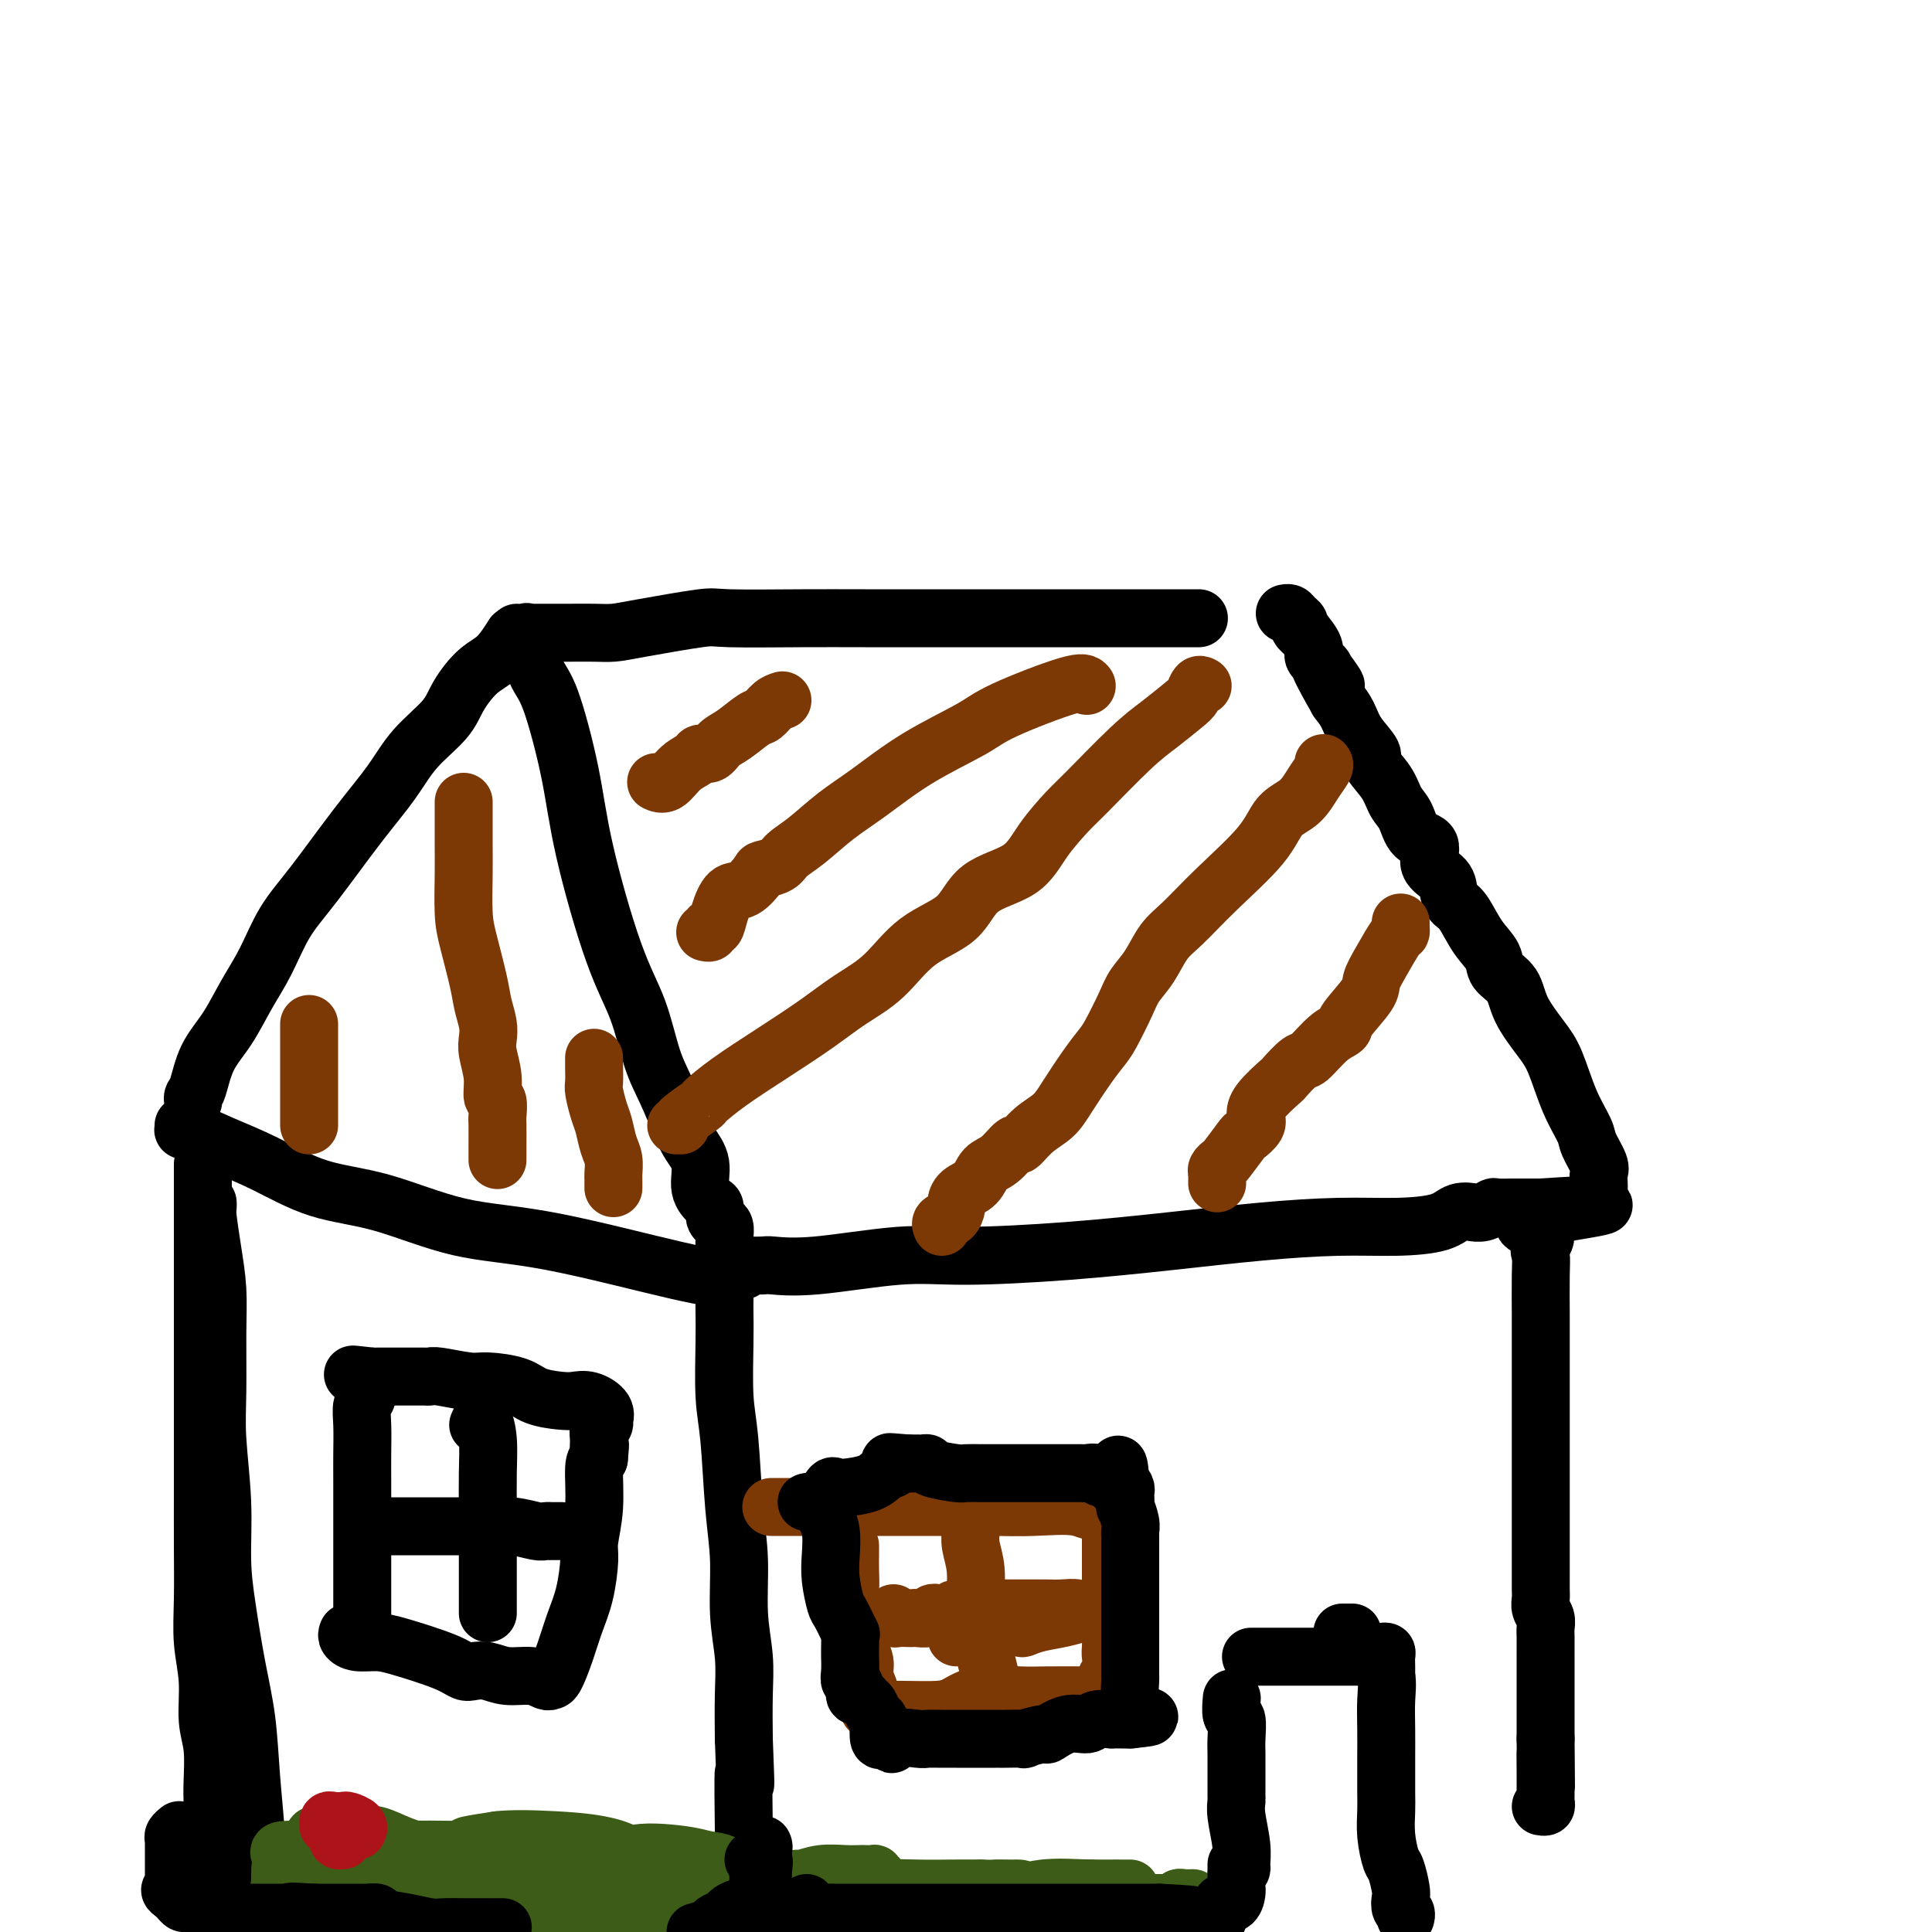 <svg viewBox='0 0 400 400' version='1.1' xmlns='http://www.w3.org/2000/svg' xmlns:xlink='http://www.w3.org/1999/xlink'><g fill='none' stroke='#000000' stroke-width='12' stroke-linecap='round' stroke-linejoin='round'><path d='M38,233c0.044,0.491 0.089,0.982 0,1c-0.089,0.018 -0.310,-0.437 1,0c1.310,0.437 4.153,1.767 7,3c2.847,1.233 5.700,2.371 9,4c3.300,1.629 7.048,3.750 11,5c3.952,1.250 8.107,1.630 13,3c4.893,1.370 10.523,3.729 16,5c5.477,1.271 10.802,1.453 19,3c8.198,1.547 19.268,4.458 26,6c6.732,1.542 9.124,1.713 10,2c0.876,0.287 0.235,0.689 0,1c-0.235,0.311 -0.064,0.532 0,1c0.064,0.468 0.020,1.184 0,2c-0.020,0.816 -0.017,1.734 0,3c0.017,1.266 0.047,2.882 0,6c-0.047,3.118 -0.171,7.738 0,11c0.171,3.262 0.638,5.168 1,9c0.362,3.832 0.619,9.592 1,14c0.381,4.408 0.887,7.463 1,11c0.113,3.537 -0.166,7.556 0,11c0.166,3.444 0.775,6.312 1,9c0.225,2.688 0.064,5.197 0,8c-0.064,2.803 -0.032,5.902 0,9'/><path d='M154,360c0.619,15.606 0.166,7.120 0,7c-0.166,-0.120 -0.044,8.125 0,12c0.044,3.875 0.012,3.379 0,4c-0.012,0.621 -0.003,2.360 0,3c0.003,0.640 0.001,0.183 0,0c-0.001,-0.183 -0.000,-0.091 0,0'/><path d='M154,263c-0.027,-0.421 -0.055,-0.843 0,-1c0.055,-0.157 0.191,-0.050 1,0c0.809,0.050 2.290,0.042 3,0c0.710,-0.042 0.647,-0.119 2,0c1.353,0.119 4.120,0.432 9,0c4.880,-0.432 11.872,-1.611 17,-2c5.128,-0.389 8.390,0.011 14,0c5.610,-0.011 13.567,-0.433 21,-1c7.433,-0.567 14.340,-1.278 21,-2c6.660,-0.722 13.071,-1.455 19,-2c5.929,-0.545 11.376,-0.902 16,-1c4.624,-0.098 8.425,0.065 12,0c3.575,-0.065 6.925,-0.356 9,-1c2.075,-0.644 2.875,-1.640 4,-2c1.125,-0.360 2.576,-0.082 3,0c0.424,0.082 -0.177,-0.031 0,0c0.177,0.031 1.134,0.204 2,0c0.866,-0.204 1.641,-0.787 2,-1c0.359,-0.213 0.302,-0.057 1,0c0.698,0.057 2.151,0.015 3,0c0.849,-0.015 1.094,-0.004 2,0c0.906,0.004 2.475,0.001 3,0c0.525,-0.001 0.007,-0.000 0,0c-0.007,0.000 0.496,0.000 1,0'/><path d='M319,250c25.526,-1.698 6.840,0.557 0,2c-6.840,1.443 -1.833,2.073 0,3c1.833,0.927 0.491,2.150 0,3c-0.491,0.850 -0.132,1.325 0,2c0.132,0.675 0.035,1.549 0,4c-0.035,2.451 -0.009,6.480 0,8c0.009,1.520 0.003,0.530 0,2c-0.003,1.470 -0.001,5.400 0,8c0.001,2.600 0.000,3.872 0,5c-0.000,1.128 -0.000,2.113 0,3c0.000,0.887 0.000,1.676 0,3c-0.000,1.324 -0.000,3.185 0,5c0.000,1.815 0.000,3.586 0,5c-0.000,1.414 -0.000,2.471 0,4c0.000,1.529 0.000,3.529 0,5c-0.000,1.471 -0.000,2.414 0,4c0.000,1.586 0.000,3.814 0,5c-0.000,1.186 -0.001,1.329 0,2c0.001,0.671 0.004,1.870 0,3c-0.004,1.130 -0.015,2.190 0,3c0.015,0.810 0.057,1.370 0,2c-0.057,0.630 -0.211,1.329 0,2c0.211,0.671 0.789,1.312 1,2c0.211,0.688 0.057,1.421 0,2c-0.057,0.579 -0.015,1.002 0,2c0.015,0.998 0.004,2.570 0,3c-0.004,0.430 -0.001,-0.283 0,1c0.001,1.283 0.000,4.560 0,6c-0.000,1.440 -0.000,1.041 0,2c0.000,0.959 0.000,3.274 0,5c-0.000,1.726 -0.000,2.863 0,4'/><path d='M320,360c0.155,17.766 0.042,7.180 0,4c-0.042,-3.180 -0.011,1.046 0,3c0.011,1.954 0.004,1.638 0,2c-0.004,0.362 -0.005,1.404 0,2c0.005,0.596 0.015,0.748 0,1c-0.015,0.252 -0.056,0.604 0,1c0.056,0.396 0.207,0.838 0,1c-0.207,0.162 -0.774,0.046 -1,0c-0.226,-0.046 -0.113,-0.023 0,0'/><path d='M43,249c0.022,0.357 0.044,0.715 0,1c-0.044,0.285 -0.155,0.499 0,2c0.155,1.501 0.576,4.289 1,7c0.424,2.711 0.849,5.346 1,8c0.151,2.654 0.026,5.326 0,9c-0.026,3.674 0.048,8.350 0,12c-0.048,3.650 -0.217,6.275 0,10c0.217,3.725 0.821,8.550 1,13c0.179,4.450 -0.069,8.526 0,12c0.069,3.474 0.453,6.347 1,10c0.547,3.653 1.257,8.087 2,12c0.743,3.913 1.520,7.306 2,11c0.480,3.694 0.665,7.688 1,12c0.335,4.312 0.822,8.941 1,12c0.178,3.059 0.048,4.549 0,6c-0.048,1.451 -0.013,2.864 0,4c0.013,1.136 0.003,1.995 0,3c-0.003,1.005 -0.001,2.155 0,3c0.001,0.845 0.000,1.384 0,2c-0.000,0.616 -0.000,1.308 0,2'/><path d='M42,241c-0.000,1.102 -0.000,2.204 0,3c0.000,0.796 0.000,1.287 0,3c-0.000,1.713 -0.000,4.647 0,7c0.000,2.353 0.000,4.125 0,7c-0.000,2.875 -0.000,6.851 0,11c0.000,4.149 0.000,8.469 0,13c-0.000,4.531 -0.001,9.273 0,13c0.001,3.727 0.004,6.440 0,10c-0.004,3.560 -0.016,7.967 0,12c0.016,4.033 0.061,7.692 0,11c-0.061,3.308 -0.226,6.265 0,9c0.226,2.735 0.845,5.249 1,8c0.155,2.751 -0.155,5.740 0,8c0.155,2.260 0.774,3.790 1,6c0.226,2.210 0.061,5.098 0,7c-0.061,1.902 -0.016,2.816 0,4c0.016,1.184 0.004,2.637 0,5c-0.004,2.363 -0.001,5.636 0,9c0.001,3.364 0.000,6.818 0,10c-0.000,3.182 -0.000,6.091 0,9'/><path d='M40,228c-0.078,-0.342 -0.156,-0.683 0,-1c0.156,-0.317 0.548,-0.609 1,-2c0.452,-1.391 0.966,-3.882 2,-6c1.034,-2.118 2.590,-3.862 4,-6c1.410,-2.138 2.675,-4.670 4,-7c1.325,-2.330 2.710,-4.459 4,-7c1.290,-2.541 2.485,-5.493 4,-8c1.515,-2.507 3.351,-4.567 6,-8c2.649,-3.433 6.112,-8.237 9,-12c2.888,-3.763 5.202,-6.486 7,-9c1.798,-2.514 3.078,-4.821 5,-7c1.922,-2.179 4.484,-4.231 6,-6c1.516,-1.769 1.986,-3.256 3,-5c1.014,-1.744 2.571,-3.746 4,-5c1.429,-1.254 2.731,-1.761 4,-3c1.269,-1.239 2.505,-3.211 3,-4c0.495,-0.789 0.247,-0.394 0,0'/><path d='M107,131c0.889,0.077 1.779,0.153 2,0c0.221,-0.153 -0.225,-0.536 0,1c0.225,1.536 1.122,4.992 2,7c0.878,2.008 1.736,2.570 3,6c1.264,3.430 2.932,9.728 4,15c1.068,5.272 1.535,9.516 3,16c1.465,6.484 3.930,15.207 6,21c2.070,5.793 3.747,8.657 5,12c1.253,3.343 2.081,7.166 3,10c0.919,2.834 1.929,4.681 3,7c1.071,2.319 2.202,5.112 3,7c0.798,1.888 1.261,2.872 2,4c0.739,1.128 1.752,2.400 2,4c0.248,1.600 -0.271,3.528 0,5c0.271,1.472 1.330,2.488 2,3c0.670,0.512 0.950,0.521 1,1c0.050,0.479 -0.130,1.427 0,2c0.130,0.573 0.571,0.770 1,1c0.429,0.230 0.847,0.493 1,1c0.153,0.507 0.041,1.260 0,2c-0.041,0.740 -0.011,1.469 0,2c0.011,0.531 0.003,0.866 0,1c-0.003,0.134 -0.002,0.067 0,0'/><path d='M111,131c0.393,-0.000 0.786,-0.000 1,0c0.214,0.000 0.248,0.001 1,0c0.752,-0.001 2.223,-0.002 3,0c0.777,0.002 0.860,0.007 2,0c1.140,-0.007 3.337,-0.026 5,0c1.663,0.026 2.790,0.098 4,0c1.210,-0.098 2.501,-0.366 6,-1c3.499,-0.634 9.206,-1.634 12,-2c2.794,-0.366 2.677,-0.098 6,0c3.323,0.098 10.088,0.026 15,0c4.912,-0.026 7.972,-0.007 13,0c5.028,0.007 12.023,0.002 17,0c4.977,-0.002 7.937,-0.001 12,0c4.063,0.001 9.230,0.000 13,0c3.770,-0.000 6.142,-0.000 8,0c1.858,0.000 3.202,0.000 5,0c1.798,-0.000 4.049,-0.000 6,0c1.951,0.000 3.602,0.000 5,0c1.398,-0.000 2.542,-0.000 3,0c0.458,0.000 0.229,0.000 0,0'/><path d='M331,246c0.015,-0.228 0.031,-0.457 0,-1c-0.031,-0.543 -0.108,-1.401 0,-2c0.108,-0.599 0.402,-0.940 0,-2c-0.402,-1.060 -1.499,-2.841 -2,-4c-0.501,-1.159 -0.407,-1.698 -1,-3c-0.593,-1.302 -1.872,-3.367 -3,-6c-1.128,-2.633 -2.103,-5.835 -3,-8c-0.897,-2.165 -1.716,-3.292 -3,-5c-1.284,-1.708 -3.032,-3.995 -4,-6c-0.968,-2.005 -1.155,-3.728 -2,-5c-0.845,-1.272 -2.348,-2.095 -3,-3c-0.652,-0.905 -0.451,-1.894 -1,-3c-0.549,-1.106 -1.846,-2.330 -3,-4c-1.154,-1.670 -2.163,-3.786 -3,-5c-0.837,-1.214 -1.500,-1.527 -2,-2c-0.500,-0.473 -0.837,-1.108 -1,-2c-0.163,-0.892 -0.151,-2.042 -1,-3c-0.849,-0.958 -2.560,-1.725 -3,-3c-0.440,-1.275 0.389,-3.057 0,-4c-0.389,-0.943 -1.997,-1.047 -3,-2c-1.003,-0.953 -1.401,-2.753 -2,-4c-0.599,-1.247 -1.400,-1.939 -2,-3c-0.600,-1.061 -1.000,-2.489 -2,-4c-1.000,-1.511 -2.599,-3.104 -3,-4c-0.401,-0.896 0.398,-1.096 0,-2c-0.398,-0.904 -1.992,-2.513 -3,-4c-1.008,-1.487 -1.431,-2.854 -2,-4c-0.569,-1.146 -1.285,-2.073 -2,-3'/><path d='M277,145c-7.134,-12.473 -2.470,-6.156 -1,-4c1.470,2.156 -0.255,0.149 -1,-1c-0.745,-1.149 -0.510,-1.442 -1,-2c-0.490,-0.558 -1.704,-1.382 -2,-2c-0.296,-0.618 0.328,-1.030 0,-2c-0.328,-0.970 -1.608,-2.497 -2,-3c-0.392,-0.503 0.102,0.019 0,0c-0.102,-0.019 -0.802,-0.580 -1,-1c-0.198,-0.420 0.104,-0.701 0,-1c-0.104,-0.299 -0.616,-0.616 -1,-1c-0.384,-0.384 -0.642,-0.834 -1,-1c-0.358,-0.166 -0.817,-0.047 -1,0c-0.183,0.047 -0.092,0.024 0,0'/></g>
<g fill='none' stroke='#7C3805' stroke-width='12' stroke-linecap='round' stroke-linejoin='round'><path d='M290,191c-0.010,0.307 -0.021,0.614 0,1c0.021,0.386 0.072,0.853 0,1c-0.072,0.147 -0.269,-0.024 -1,1c-0.731,1.024 -1.998,3.244 -3,5c-1.002,1.756 -1.740,3.048 -2,4c-0.260,0.952 -0.041,1.562 -1,3c-0.959,1.438 -3.095,3.703 -4,5c-0.905,1.297 -0.580,1.627 -1,2c-0.420,0.373 -1.587,0.790 -3,2c-1.413,1.210 -3.072,3.212 -4,4c-0.928,0.788 -1.125,0.361 -2,1c-0.875,0.639 -2.429,2.345 -3,3c-0.571,0.655 -0.160,0.260 -1,1c-0.840,0.740 -2.930,2.615 -4,4c-1.070,1.385 -1.120,2.280 -1,3c0.120,0.720 0.412,1.264 0,2c-0.412,0.736 -1.526,1.664 -2,2c-0.474,0.336 -0.309,0.079 -1,1c-0.691,0.921 -2.238,3.020 -3,4c-0.762,0.980 -0.740,0.841 -1,1c-0.260,0.159 -0.802,0.617 -1,1c-0.198,0.383 -0.053,0.691 0,1c0.053,0.309 0.014,0.619 0,1c-0.014,0.381 -0.004,0.833 0,1c0.004,0.167 0.001,0.048 0,0c-0.001,-0.048 -0.001,-0.024 0,0'/><path d='M274,158c0.164,0.189 0.327,0.377 0,1c-0.327,0.623 -1.145,1.679 -2,3c-0.855,1.321 -1.747,2.906 -3,4c-1.253,1.094 -2.867,1.698 -4,3c-1.133,1.302 -1.787,3.303 -4,6c-2.213,2.697 -5.986,6.090 -9,9c-3.014,2.910 -5.268,5.335 -7,7c-1.732,1.665 -2.943,2.568 -4,4c-1.057,1.432 -1.959,3.394 -3,5c-1.041,1.606 -2.220,2.857 -3,4c-0.780,1.143 -1.160,2.178 -2,4c-0.840,1.822 -2.138,4.431 -3,6c-0.862,1.569 -1.287,2.099 -2,3c-0.713,0.901 -1.715,2.173 -3,4c-1.285,1.827 -2.854,4.210 -4,6c-1.146,1.790 -1.871,2.987 -3,4c-1.129,1.013 -2.663,1.842 -4,3c-1.337,1.158 -2.479,2.646 -3,3c-0.521,0.354 -0.423,-0.425 -1,0c-0.577,0.425 -1.829,2.054 -3,3c-1.171,0.946 -2.261,1.208 -3,2c-0.739,0.792 -1.128,2.114 -2,3c-0.872,0.886 -2.227,1.336 -3,2c-0.773,0.664 -0.964,1.541 -1,2c-0.036,0.459 0.081,0.502 0,1c-0.081,0.498 -0.362,1.453 -1,2c-0.638,0.547 -1.633,0.686 -2,1c-0.367,0.314 -0.105,0.804 0,1c0.105,0.196 0.052,0.098 0,0'/><path d='M249,142c-0.338,-0.192 -0.675,-0.385 -1,0c-0.325,0.385 -0.636,1.346 -1,2c-0.364,0.654 -0.780,1.001 -2,2c-1.220,0.999 -3.243,2.649 -5,4c-1.757,1.351 -3.249,2.403 -6,5c-2.751,2.597 -6.760,6.741 -9,9c-2.240,2.259 -2.710,2.635 -4,4c-1.290,1.365 -3.400,3.720 -5,6c-1.600,2.280 -2.691,4.486 -5,6c-2.309,1.514 -5.838,2.336 -8,4c-2.162,1.664 -2.959,4.169 -5,6c-2.041,1.831 -5.326,2.988 -8,5c-2.674,2.012 -4.738,4.880 -7,7c-2.262,2.120 -4.723,3.493 -7,5c-2.277,1.507 -4.372,3.147 -7,5c-2.628,1.853 -5.791,3.918 -9,6c-3.209,2.082 -6.464,4.180 -9,6c-2.536,1.820 -4.353,3.363 -5,4c-0.647,0.637 -0.125,0.367 -1,1c-0.875,0.633 -3.149,2.170 -4,3c-0.851,0.830 -0.280,0.955 0,1c0.280,0.045 0.268,0.012 0,0c-0.268,-0.012 -0.791,-0.003 -1,0c-0.209,0.003 -0.105,0.002 0,0'/><path d='M225,142c-0.360,-0.481 -0.720,-0.961 -4,0c-3.280,0.961 -9.481,3.364 -13,5c-3.519,1.636 -4.355,2.503 -7,4c-2.645,1.497 -7.097,3.622 -11,6c-3.903,2.378 -7.257,5.008 -10,7c-2.743,1.992 -4.875,3.346 -7,5c-2.125,1.654 -4.241,3.607 -6,5c-1.759,1.393 -3.160,2.227 -4,3c-0.840,0.773 -1.121,1.486 -2,2c-0.879,0.514 -2.358,0.829 -3,1c-0.642,0.171 -0.448,0.197 -1,1c-0.552,0.803 -1.851,2.382 -3,3c-1.149,0.618 -2.149,0.274 -3,1c-0.851,0.726 -1.552,2.520 -2,4c-0.448,1.480 -0.642,2.645 -1,3c-0.358,0.355 -0.879,-0.101 -1,0c-0.121,0.101 0.160,0.758 0,1c-0.160,0.242 -0.760,0.069 -1,0c-0.240,-0.069 -0.120,-0.035 0,0'/><path d='M162,145c-0.653,0.205 -1.305,0.411 -2,1c-0.695,0.589 -1.432,1.563 -2,2c-0.568,0.437 -0.968,0.337 -2,1c-1.032,0.663 -2.695,2.089 -4,3c-1.305,0.911 -2.254,1.306 -3,2c-0.746,0.694 -1.291,1.686 -2,2c-0.709,0.314 -1.581,-0.049 -2,0c-0.419,0.049 -0.386,0.510 -1,1c-0.614,0.490 -1.876,1.008 -3,2c-1.124,0.992 -2.110,2.460 -3,3c-0.890,0.540 -1.683,0.154 -2,0c-0.317,-0.154 -0.159,-0.077 0,0'/><path d='M64,212c0.000,0.504 0.000,1.008 0,2c0.000,0.992 0.000,2.472 0,4c0.000,1.528 0.000,3.103 0,5c0.000,1.897 0.000,4.116 0,5c0.000,0.884 0.000,0.433 0,1c0.000,0.567 -0.000,2.152 0,3c0.000,0.848 0.000,0.959 0,1c0.000,0.041 0.000,0.012 0,0c0.000,-0.012 0.000,-0.006 0,0'/><path d='M96,166c-0.000,0.201 -0.001,0.402 0,1c0.001,0.598 0.002,1.594 0,3c-0.002,1.406 -0.008,3.222 0,5c0.008,1.778 0.029,3.518 0,6c-0.029,2.482 -0.109,5.707 0,8c0.109,2.293 0.408,3.653 1,6c0.592,2.347 1.478,5.680 2,8c0.522,2.320 0.680,3.628 1,5c0.320,1.372 0.803,2.810 1,4c0.197,1.190 0.109,2.134 0,3c-0.109,0.866 -0.239,1.654 0,3c0.239,1.346 0.849,3.250 1,5c0.151,1.750 -0.156,3.346 0,4c0.156,0.654 0.774,0.367 1,1c0.226,0.633 0.061,2.185 0,3c-0.061,0.815 -0.016,0.891 0,2c0.016,1.109 0.004,3.250 0,4c-0.004,0.750 -0.001,0.108 0,0c0.001,-0.108 0.000,0.317 0,1c-0.000,0.683 -0.000,1.624 0,2c0.000,0.376 0.000,0.188 0,0'/><path d='M123,219c-0.006,0.538 -0.013,1.077 0,2c0.013,0.923 0.045,2.232 0,3c-0.045,0.768 -0.166,0.995 0,2c0.166,1.005 0.619,2.788 1,4c0.381,1.212 0.691,1.855 1,3c0.309,1.145 0.619,2.793 1,4c0.381,1.207 0.834,1.973 1,3c0.166,1.027 0.044,2.314 0,3c-0.044,0.686 -0.012,0.772 0,1c0.012,0.228 0.003,0.600 0,1c-0.003,0.400 -0.001,0.829 0,1c0.001,0.171 0.000,0.086 0,0'/></g>
<g fill='none' stroke='#000000' stroke-width='12' stroke-linecap='round' stroke-linejoin='round'><path d='M256,388c0.431,-0.388 0.862,-0.777 1,-1c0.138,-0.223 -0.015,-0.282 0,-1c0.015,-0.718 0.200,-2.096 0,-4c-0.200,-1.904 -0.786,-4.333 -1,-6c-0.214,-1.667 -0.057,-2.571 0,-3c0.057,-0.429 0.015,-0.381 0,-1c-0.015,-0.619 -0.003,-1.904 0,-3c0.003,-1.096 -0.003,-2.004 0,-3c0.003,-0.996 0.015,-2.082 0,-3c-0.015,-0.918 -0.056,-1.669 0,-3c0.056,-1.331 0.211,-3.243 0,-4c-0.211,-0.757 -0.788,-0.358 -1,-1c-0.212,-0.642 -0.061,-2.326 0,-3c0.061,-0.674 0.030,-0.337 0,0'/><path d='M278,338c-0.083,0.000 -0.167,0.000 0,0c0.167,0.000 0.583,0.000 1,0c0.417,0.000 0.833,0.000 1,0c0.167,0.000 0.083,0.000 0,0'/><path d='M259,343c0.420,0.000 0.841,0.000 1,0c0.159,-0.000 0.058,-0.000 1,0c0.942,0.000 2.927,0.000 4,0c1.073,-0.000 1.233,-0.000 2,0c0.767,0.000 2.141,0.000 3,0c0.859,-0.000 1.203,-0.000 2,0c0.797,0.000 2.048,0.000 3,0c0.952,-0.000 1.604,-0.000 2,0c0.396,0.000 0.536,0.001 1,0c0.464,-0.001 1.252,-0.004 2,0c0.748,0.004 1.457,0.015 2,0c0.543,-0.015 0.919,-0.056 1,0c0.081,0.056 -0.132,0.211 0,0c0.132,-0.211 0.610,-0.786 1,-1c0.390,-0.214 0.693,-0.065 1,0c0.307,0.065 0.618,0.048 1,0c0.382,-0.048 0.834,-0.126 1,0c0.166,0.126 0.045,0.457 0,1c-0.045,0.543 -0.013,1.298 0,2c0.013,0.702 0.006,1.351 0,2'/><path d='M287,347c0.309,1.612 0.083,3.143 0,5c-0.083,1.857 -0.023,4.039 0,6c0.023,1.961 0.009,3.702 0,6c-0.009,2.298 -0.014,5.152 0,7c0.014,1.848 0.046,2.691 0,4c-0.046,1.309 -0.170,3.085 0,5c0.170,1.915 0.633,3.970 1,5c0.367,1.030 0.638,1.035 1,2c0.362,0.965 0.815,2.889 1,4c0.185,1.111 0.102,1.408 0,2c-0.102,0.592 -0.223,1.478 0,2c0.223,0.522 0.791,0.679 1,1c0.209,0.321 0.060,0.806 0,1c-0.060,0.194 -0.030,0.097 0,0'/><path d='M163,391c0.417,0.000 0.833,0.000 1,0c0.167,0.000 0.083,0.000 0,0'/><path d='M167,391c0.000,0.000 0.000,0.000 0,0c0.000,0.000 0.000,0.000 0,0'/></g>
<g fill='none' stroke='#3D5C18' stroke-width='12' stroke-linecap='round' stroke-linejoin='round'><path d='M163,390c0.316,0.121 0.633,0.243 1,0c0.367,-0.243 0.785,-0.850 1,-1c0.215,-0.150 0.227,0.156 1,0c0.773,-0.156 2.306,-0.774 4,-1c1.694,-0.226 3.549,-0.061 5,0c1.451,0.061 2.498,0.019 3,0c0.502,-0.019 0.458,-0.016 1,0c0.542,0.016 1.669,0.046 2,0c0.331,-0.046 -0.132,-0.166 0,0c0.132,0.166 0.861,0.619 1,1c0.139,0.381 -0.313,0.691 0,1c0.313,0.309 1.391,0.619 2,1c0.609,0.381 0.749,0.834 0,1c-0.749,0.166 -2.385,0.044 -3,0c-0.615,-0.044 -0.207,-0.012 -1,0c-0.793,0.012 -2.788,0.003 -4,0c-1.212,-0.003 -1.643,-0.001 -2,0c-0.357,0.001 -0.642,0.001 -1,0c-0.358,-0.001 -0.788,-0.004 -1,0c-0.212,0.004 -0.204,0.015 0,0c0.204,-0.015 0.605,-0.057 1,0c0.395,0.057 0.785,0.211 2,0c1.215,-0.211 3.253,-0.789 6,-1c2.747,-0.211 6.201,-0.057 9,0c2.799,0.057 4.943,0.016 7,0c2.057,-0.016 4.029,-0.008 6,0'/><path d='M203,391c6.698,0.155 3.445,0.042 3,0c-0.445,-0.042 1.920,-0.014 3,0c1.080,0.014 0.876,0.014 1,0c0.124,-0.014 0.577,-0.042 1,0c0.423,0.042 0.814,0.155 1,1c0.186,0.845 0.165,2.422 0,3c-0.165,0.578 -0.474,0.156 -1,0c-0.526,-0.156 -1.270,-0.045 -2,0c-0.730,0.045 -1.448,0.026 -3,0c-1.552,-0.026 -3.939,-0.059 -6,0c-2.061,0.059 -3.797,0.210 -5,0c-1.203,-0.210 -1.873,-0.782 -2,-1c-0.127,-0.218 0.289,-0.083 1,0c0.711,0.083 1.717,0.113 4,0c2.283,-0.113 5.844,-0.370 9,-1c3.156,-0.630 5.906,-1.633 9,-2c3.094,-0.367 6.532,-0.098 9,0c2.468,0.098 3.966,0.026 5,0c1.034,-0.026 1.603,-0.007 2,0c0.397,0.007 0.622,0.002 1,0c0.378,-0.002 0.908,-0.001 1,0c0.092,0.001 -0.254,0.000 -1,0c-0.746,-0.000 -1.893,-0.000 -3,0c-1.107,0.000 -2.173,0.000 -4,0c-1.827,-0.000 -4.413,-0.000 -7,0'/><path d='M219,391c-2.726,0.001 -2.541,0.002 -2,0c0.541,-0.002 1.438,-0.008 2,0c0.562,0.008 0.788,0.030 2,0c1.212,-0.030 3.411,-0.113 5,0c1.589,0.113 2.570,0.423 4,1c1.430,0.577 3.311,1.423 4,2c0.689,0.577 0.187,0.887 0,1c-0.187,0.113 -0.061,0.030 0,0c0.061,-0.030 0.055,-0.008 0,0c-0.055,0.008 -0.159,0.002 -1,0c-0.841,-0.002 -2.419,-0.001 -3,0c-0.581,0.001 -0.166,0.000 0,0c0.166,-0.000 0.083,-0.000 0,0'/><path d='M239,394c0.754,-0.002 1.508,-0.004 2,0c0.492,0.004 0.723,0.015 1,0c0.277,-0.015 0.599,-0.057 1,0c0.401,0.057 0.882,0.211 1,0c0.118,-0.211 -0.126,-0.789 0,-1c0.126,-0.211 0.622,-0.057 1,0c0.378,0.057 0.637,0.015 1,0c0.363,-0.015 0.828,-0.004 1,0c0.172,0.004 0.049,0.001 0,0c-0.049,-0.001 -0.025,-0.001 0,0'/></g>
<g fill='none' stroke='#7C3805' stroke-width='12' stroke-linecap='round' stroke-linejoin='round'><path d='M176,320c0.005,0.622 0.009,1.244 0,2c-0.009,0.756 -0.032,1.648 0,3c0.032,1.352 0.118,3.166 0,4c-0.118,0.834 -0.439,0.687 0,2c0.439,1.313 1.638,4.084 2,6c0.362,1.916 -0.113,2.975 0,4c0.113,1.025 0.815,2.015 1,3c0.185,0.985 -0.148,1.967 0,3c0.148,1.033 0.777,2.119 1,3c0.223,0.881 0.041,1.557 0,2c-0.041,0.443 0.058,0.655 0,1c-0.058,0.345 -0.273,0.825 0,1c0.273,0.175 1.034,0.045 1,0c-0.034,-0.045 -0.862,-0.006 0,0c0.862,0.006 3.416,-0.023 6,0c2.584,0.023 5.199,0.097 7,0c1.801,-0.097 2.790,-0.366 4,-1c1.210,-0.634 2.642,-1.634 5,-2c2.358,-0.366 5.641,-0.097 8,0c2.359,0.097 3.794,0.022 6,0c2.206,-0.022 5.182,0.008 7,0c1.818,-0.008 2.477,-0.054 3,0c0.523,0.054 0.910,0.207 1,0c0.090,-0.207 -0.117,-0.773 0,-1c0.117,-0.227 0.559,-0.113 1,0'/><path d='M229,350c7.807,-0.838 2.824,-1.435 1,-2c-1.824,-0.565 -0.489,-1.100 0,-2c0.489,-0.900 0.131,-2.164 0,-3c-0.131,-0.836 -0.035,-1.244 0,-2c0.035,-0.756 0.009,-1.861 0,-3c-0.009,-1.139 -0.003,-2.313 0,-4c0.003,-1.687 0.001,-3.887 0,-6c-0.001,-2.113 -0.000,-4.138 0,-5c0.000,-0.862 0.000,-0.559 0,-1c-0.000,-0.441 -0.000,-1.624 0,-2c0.000,-0.376 -0.000,0.055 0,0c0.000,-0.055 0.000,-0.595 0,-1c-0.000,-0.405 -0.000,-0.676 0,-1c0.000,-0.324 0.001,-0.700 0,-1c-0.001,-0.300 -0.003,-0.525 0,-1c0.003,-0.475 0.011,-1.199 0,-2c-0.011,-0.801 -0.041,-1.677 0,-2c0.041,-0.323 0.155,-0.092 0,0c-0.155,0.092 -0.577,0.046 -1,0'/><path d='M229,312c-0.330,-5.879 -1.154,-1.575 -2,0c-0.846,1.575 -1.712,0.422 -4,0c-2.288,-0.422 -5.998,-0.113 -9,0c-3.002,0.113 -5.297,0.030 -8,0c-2.703,-0.030 -5.815,-0.008 -9,0c-3.185,0.008 -6.444,0.002 -9,0c-2.556,-0.002 -4.409,-0.001 -9,0c-4.591,0.001 -11.921,0.000 -15,0c-3.079,-0.000 -1.906,-0.000 -2,0c-0.094,0.000 -1.455,0.000 -2,0c-0.545,-0.000 -0.272,-0.000 0,0'/><path d='M201,316c0.032,0.189 0.063,0.378 0,1c-0.063,0.622 -0.221,1.676 0,3c0.221,1.324 0.819,2.917 1,5c0.181,2.083 -0.056,4.657 0,7c0.056,2.343 0.406,4.456 1,7c0.594,2.544 1.431,5.519 2,8c0.569,2.481 0.871,4.469 1,6c0.129,1.531 0.086,2.606 0,3c-0.086,0.394 -0.216,0.106 0,0c0.216,-0.106 0.776,-0.030 1,0c0.224,0.030 0.112,0.015 0,0'/><path d='M198,339c0.595,-0.453 1.191,-0.905 2,-1c0.809,-0.095 1.832,0.168 3,0c1.168,-0.168 2.482,-0.766 4,-1c1.518,-0.234 3.239,-0.105 4,0c0.761,0.105 0.560,0.186 1,0c0.440,-0.186 1.520,-0.638 3,-1c1.480,-0.362 3.360,-0.633 5,-1c1.640,-0.367 3.040,-0.829 4,-1c0.960,-0.171 1.481,-0.050 2,0c0.519,0.050 1.035,0.027 1,0c-0.035,-0.027 -0.620,-0.060 -1,0c-0.380,0.060 -0.556,0.212 -1,0c-0.444,-0.212 -1.158,-0.789 -2,-1c-0.842,-0.211 -1.812,-0.057 -3,0c-1.188,0.057 -2.593,0.015 -4,0c-1.407,-0.015 -2.816,-0.004 -4,0c-1.184,0.004 -2.142,0.001 -3,0c-0.858,-0.001 -1.616,-0.000 -2,0c-0.384,0.000 -0.396,0.000 -1,0c-0.604,-0.000 -1.802,-0.000 -3,0'/><path d='M203,333c-3.705,-0.138 -0.969,0.015 -1,0c-0.031,-0.015 -2.831,-0.200 -4,0c-1.169,0.200 -0.709,0.785 -1,1c-0.291,0.215 -1.334,0.061 -2,0c-0.666,-0.061 -0.956,-0.031 -1,0c-0.044,0.031 0.157,0.061 0,0c-0.157,-0.061 -0.671,-0.212 -1,0c-0.329,0.212 -0.473,0.789 -1,1c-0.527,0.211 -1.437,0.058 -2,0c-0.563,-0.058 -0.778,-0.019 -1,0c-0.222,0.019 -0.452,0.019 -1,0c-0.548,-0.019 -1.415,-0.057 -2,0c-0.585,0.057 -0.888,0.208 -1,0c-0.112,-0.208 -0.032,-0.774 0,-1c0.032,-0.226 0.016,-0.113 0,0'/></g>
<g fill='none' stroke='#000000' stroke-width='12' stroke-linecap='round' stroke-linejoin='round'><path d='M171,312c0.030,0.368 0.060,0.736 0,1c-0.060,0.264 -0.209,0.425 0,1c0.209,0.575 0.776,1.565 1,3c0.224,1.435 0.106,3.314 0,5c-0.106,1.686 -0.200,3.180 0,5c0.200,1.820 0.695,3.968 1,5c0.305,1.032 0.422,0.948 1,2c0.578,1.052 1.619,3.239 2,4c0.381,0.761 0.102,0.094 0,0c-0.102,-0.094 -0.028,0.385 0,1c0.028,0.615 0.012,1.368 0,2c-0.012,0.632 -0.018,1.144 0,2c0.018,0.856 0.060,2.057 0,3c-0.060,0.943 -0.223,1.629 0,2c0.223,0.371 0.833,0.427 1,1c0.167,0.573 -0.110,1.663 0,2c0.110,0.337 0.608,-0.078 1,0c0.392,0.078 0.680,0.649 1,1c0.320,0.351 0.673,0.484 1,1c0.327,0.516 0.626,1.417 1,2c0.374,0.583 0.821,0.850 1,1c0.179,0.150 0.089,0.185 0,1c-0.089,0.815 -0.178,2.412 0,3c0.178,0.588 0.622,0.168 1,0c0.378,-0.168 0.689,-0.084 1,0'/><path d='M184,360c1.183,2.166 0.139,0.580 1,0c0.861,-0.580 3.627,-0.155 5,0c1.373,0.155 1.351,0.042 2,0c0.649,-0.042 1.967,-0.011 3,0c1.033,0.011 1.782,0.003 3,0c1.218,-0.003 2.905,-0.001 4,0c1.095,0.001 1.599,0.000 2,0c0.401,-0.000 0.698,-0.000 1,0c0.302,0.000 0.609,0.001 1,0c0.391,-0.001 0.866,-0.005 1,0c0.134,0.005 -0.072,0.017 1,0c1.072,-0.017 3.423,-0.065 4,0c0.577,0.065 -0.620,0.243 0,0c0.620,-0.243 3.057,-0.906 4,-1c0.943,-0.094 0.394,0.381 1,0c0.606,-0.381 2.368,-1.619 4,-2c1.632,-0.381 3.134,0.094 4,0c0.866,-0.094 1.095,-0.757 2,-1c0.905,-0.243 2.484,-0.065 3,0c0.516,0.065 -0.033,0.017 0,0c0.033,-0.017 0.648,-0.005 1,0c0.352,0.005 0.441,0.001 1,0c0.559,-0.001 1.588,-0.000 2,0c0.412,0.000 0.206,0.000 0,0'/><path d='M234,356c7.735,-0.743 2.073,-0.602 0,-1c-2.073,-0.398 -0.555,-1.337 0,-2c0.555,-0.663 0.149,-1.052 0,-2c-0.149,-0.948 -0.040,-2.455 0,-3c0.040,-0.545 0.011,-0.126 0,-1c-0.011,-0.874 -0.003,-3.040 0,-4c0.003,-0.960 0.001,-0.713 0,-1c-0.001,-0.287 -0.000,-1.109 0,-2c0.000,-0.891 0.000,-1.852 0,-2c-0.000,-0.148 -0.000,0.518 0,0c0.000,-0.518 0.000,-2.219 0,-3c-0.000,-0.781 -0.000,-0.642 0,-1c0.000,-0.358 0.000,-1.213 0,-2c-0.000,-0.787 0.000,-1.505 0,-2c-0.000,-0.495 -0.000,-0.766 0,-1c0.000,-0.234 0.000,-0.429 0,-1c-0.000,-0.571 -0.000,-1.518 0,-2c0.000,-0.482 0.000,-0.500 0,-1c-0.000,-0.500 -0.000,-1.481 0,-2c0.000,-0.519 0.001,-0.574 0,-1c-0.001,-0.426 -0.004,-1.222 0,-2c0.004,-0.778 0.015,-1.537 0,-2c-0.015,-0.463 -0.057,-0.628 0,-1c0.057,-0.372 0.211,-0.950 0,-2c-0.211,-1.050 -0.788,-2.571 -1,-3c-0.212,-0.429 -0.060,0.236 0,0c0.060,-0.236 0.026,-1.373 0,-2c-0.026,-0.627 -0.046,-0.746 0,-1c0.046,-0.254 0.156,-0.644 0,-1c-0.156,-0.356 -0.578,-0.678 -1,-1'/><path d='M232,307c-0.505,-7.515 -0.769,-1.803 -1,0c-0.231,1.803 -0.429,-0.301 -1,-1c-0.571,-0.699 -1.514,0.009 -2,0c-0.486,-0.009 -0.513,-0.734 -1,-1c-0.487,-0.266 -1.432,-0.071 -2,0c-0.568,0.071 -0.758,0.019 -1,0c-0.242,-0.019 -0.536,-0.005 -1,0c-0.464,0.005 -1.097,0.001 -2,0c-0.903,-0.001 -2.077,-0.000 -3,0c-0.923,0.000 -1.596,0.000 -3,0c-1.404,-0.000 -3.540,0.000 -5,0c-1.460,-0.000 -2.244,-0.000 -3,0c-0.756,0.000 -1.484,0.001 -2,0c-0.516,-0.001 -0.822,-0.003 -1,0c-0.178,0.003 -0.229,0.011 -1,0c-0.771,-0.011 -2.262,-0.041 -3,0c-0.738,0.041 -0.724,0.155 -2,0c-1.276,-0.155 -3.844,-0.577 -5,-1c-1.156,-0.423 -0.901,-0.845 -1,-1c-0.099,-0.155 -0.551,-0.041 -1,0c-0.449,0.041 -0.893,0.011 -1,0c-0.107,-0.011 0.125,-0.003 0,0c-0.125,0.003 -0.607,0.001 -1,0c-0.393,-0.001 -0.696,-0.000 -1,0'/><path d='M188,303c-6.982,-0.605 -2.438,-0.117 -1,0c1.438,0.117 -0.232,-0.137 -1,0c-0.768,0.137 -0.636,0.663 -1,1c-0.364,0.337 -1.225,0.483 -2,1c-0.775,0.517 -1.464,1.403 -3,2c-1.536,0.597 -3.920,0.903 -5,1c-1.080,0.097 -0.856,-0.016 -1,0c-0.144,0.016 -0.655,0.162 -1,0c-0.345,-0.162 -0.523,-0.632 -1,0c-0.477,0.632 -1.251,2.365 -2,3c-0.749,0.635 -1.471,0.171 -2,0c-0.529,-0.171 -0.865,-0.049 -1,0c-0.135,0.049 -0.067,0.024 0,0'/><path d='M72,338c-0.128,0.307 -0.257,0.613 0,1c0.257,0.387 0.898,0.853 2,1c1.102,0.147 2.665,-0.027 4,0c1.335,0.027 2.443,0.255 5,1c2.557,0.745 6.563,2.008 9,3c2.437,0.992 3.306,1.715 4,2c0.694,0.285 1.212,0.133 2,0c0.788,-0.133 1.846,-0.246 3,0c1.154,0.246 2.402,0.850 4,1c1.598,0.150 3.544,-0.156 5,0c1.456,0.156 2.420,0.773 3,1c0.580,0.227 0.775,0.062 1,0c0.225,-0.062 0.481,-0.023 1,-1c0.519,-0.977 1.301,-2.972 2,-5c0.699,-2.028 1.316,-4.089 2,-6c0.684,-1.911 1.437,-3.671 2,-6c0.563,-2.329 0.938,-5.226 1,-7c0.062,-1.774 -0.190,-2.424 0,-4c0.190,-1.576 0.820,-4.078 1,-7c0.180,-2.922 -0.092,-6.263 0,-8c0.092,-1.737 0.546,-1.868 1,-2'/><path d='M124,302c0.460,-4.693 0.109,-2.424 0,-2c-0.109,0.424 0.023,-0.995 0,-2c-0.023,-1.005 -0.200,-1.595 0,-2c0.200,-0.405 0.777,-0.624 1,-1c0.223,-0.376 0.093,-0.910 0,-1c-0.093,-0.090 -0.147,0.264 0,0c0.147,-0.264 0.496,-1.144 0,-2c-0.496,-0.856 -1.838,-1.686 -3,-2c-1.162,-0.314 -2.146,-0.113 -3,0c-0.854,0.113 -1.580,0.136 -3,0c-1.420,-0.136 -3.536,-0.433 -5,-1c-1.464,-0.567 -2.276,-1.406 -4,-2c-1.724,-0.594 -4.360,-0.944 -6,-1c-1.640,-0.056 -2.285,0.181 -4,0c-1.715,-0.181 -4.500,-0.781 -6,-1c-1.500,-0.219 -1.715,-0.059 -2,0c-0.285,0.059 -0.640,0.016 -1,0c-0.360,-0.016 -0.723,-0.004 -1,0c-0.277,0.004 -0.466,0.001 -1,0c-0.534,-0.001 -1.411,-0.000 -2,0c-0.589,0.000 -0.890,0.000 -1,0c-0.110,-0.000 -0.030,-0.000 -1,0c-0.970,0.000 -2.992,0.000 -4,0c-1.008,-0.000 -1.004,-0.000 -1,0'/><path d='M77,285c-7.184,-0.791 -2.643,-0.269 -1,0c1.643,0.269 0.388,0.284 0,1c-0.388,0.716 0.092,2.133 0,3c-0.092,0.867 -0.757,1.182 -1,2c-0.243,0.818 -0.065,2.137 0,4c0.065,1.863 0.017,4.269 0,6c-0.017,1.731 -0.005,2.786 0,6c0.005,3.214 0.001,8.588 0,12c-0.001,3.412 -0.000,4.862 0,7c0.000,2.138 0.000,4.965 0,7c-0.000,2.035 -0.000,3.279 0,4c0.000,0.721 0.000,0.920 0,1c-0.000,0.080 -0.000,0.040 0,0'/><path d='M99,295c0.309,-0.714 0.619,-1.427 1,-1c0.381,0.427 0.834,1.995 1,4c0.166,2.005 0.044,4.449 0,7c-0.044,2.551 -0.012,5.210 0,7c0.012,1.790 0.003,2.710 0,4c-0.003,1.290 -0.001,2.948 0,5c0.001,2.052 0.000,4.497 0,6c-0.000,1.503 -0.000,2.063 0,3c0.000,0.937 0.000,2.252 0,3c-0.000,0.748 -0.000,0.928 0,1c0.000,0.072 0.000,0.036 0,0'/><path d='M79,316c0.213,0.000 0.427,0.000 1,0c0.573,-0.000 1.507,-0.000 2,0c0.493,0.000 0.545,0.000 1,0c0.455,-0.000 1.313,-0.001 2,0c0.687,0.001 1.203,0.004 3,0c1.797,-0.004 4.877,-0.015 7,0c2.123,0.015 3.291,0.057 5,0c1.709,-0.057 3.958,-0.211 6,0c2.042,0.211 3.875,0.789 5,1c1.125,0.211 1.542,0.057 2,0c0.458,-0.057 0.958,-0.015 1,0c0.042,0.015 -0.373,0.004 0,0c0.373,-0.004 1.535,-0.001 2,0c0.465,0.001 0.232,0.001 0,0'/></g>
<g fill='none' stroke='#3D5C18' stroke-width='12' stroke-linecap='round' stroke-linejoin='round'><path d='M70,391c-0.323,0.015 -0.647,0.030 -1,0c-0.353,-0.030 -0.736,-0.105 -1,0c-0.264,0.105 -0.411,0.390 -1,0c-0.589,-0.390 -1.622,-1.455 -2,-2c-0.378,-0.545 -0.103,-0.570 0,-1c0.103,-0.430 0.034,-1.264 0,-2c-0.034,-0.736 -0.032,-1.374 0,-2c0.032,-0.626 0.093,-1.241 0,-2c-0.093,-0.759 -0.340,-1.661 0,-2c0.340,-0.339 1.267,-0.113 3,0c1.733,0.113 4.272,0.115 6,0c1.728,-0.115 2.645,-0.346 4,0c1.355,0.346 3.147,1.268 5,2c1.853,0.732 3.768,1.274 5,2c1.232,0.726 1.781,1.636 2,2c0.219,0.364 0.110,0.182 0,0'/><path d='M90,388c0.524,0.843 1.049,1.685 0,2c-1.049,0.315 -3.670,0.102 -6,0c-2.330,-0.102 -4.369,-0.092 -6,0c-1.631,0.092 -2.856,0.265 -5,0c-2.144,-0.265 -5.209,-0.967 -7,-1c-1.791,-0.033 -2.309,0.604 -3,0c-0.691,-0.604 -1.556,-2.449 -2,-3c-0.444,-0.551 -0.466,0.193 -1,0c-0.534,-0.193 -1.579,-1.322 -2,-2c-0.421,-0.678 -0.219,-0.904 1,-1c1.219,-0.096 3.454,-0.063 6,0c2.546,0.063 5.404,0.157 7,0c1.596,-0.157 1.930,-0.566 3,0c1.070,0.566 2.875,2.107 4,3c1.125,0.893 1.571,1.138 2,2c0.429,0.862 0.842,2.340 1,3c0.158,0.660 0.062,0.502 0,1c-0.062,0.498 -0.091,1.651 0,2c0.091,0.349 0.300,-0.105 -2,0c-2.300,0.105 -7.111,0.768 -10,1c-2.889,0.232 -3.856,0.033 -5,0c-1.144,-0.033 -2.464,0.098 -3,0c-0.536,-0.098 -0.287,-0.427 -1,-1c-0.713,-0.573 -2.387,-1.390 -3,-2c-0.613,-0.610 -0.164,-1.011 0,-1c0.164,0.011 0.044,0.436 0,0c-0.044,-0.436 -0.012,-1.733 0,-3c0.012,-1.267 0.003,-2.505 1,-3c0.997,-0.495 2.998,-0.248 5,0'/><path d='M64,385c2.089,-0.464 4.313,-0.123 6,0c1.687,0.123 2.838,0.027 4,0c1.162,-0.027 2.336,0.014 4,0c1.664,-0.014 3.819,-0.082 5,0c1.181,0.082 1.390,0.313 2,1c0.610,0.687 1.622,1.830 2,3c0.378,1.170 0.121,2.369 0,3c-0.121,0.631 -0.105,0.695 0,1c0.105,0.305 0.301,0.851 0,1c-0.301,0.149 -1.099,-0.099 -2,0c-0.901,0.099 -1.906,0.546 -3,0c-1.094,-0.546 -2.278,-2.083 -3,-3c-0.722,-0.917 -0.981,-1.212 -1,-2c-0.019,-0.788 0.201,-2.067 0,-3c-0.201,-0.933 -0.824,-1.518 0,-2c0.824,-0.482 3.094,-0.861 6,-1c2.906,-0.139 6.449,-0.039 12,0c5.551,0.039 13.109,0.017 16,0c2.891,-0.017 1.116,-0.030 2,0c0.884,0.030 4.428,0.103 6,0c1.572,-0.103 1.171,-0.381 1,0c-0.171,0.381 -0.114,1.423 0,2c0.114,0.577 0.284,0.691 0,1c-0.284,0.309 -1.023,0.814 -4,1c-2.977,0.186 -8.194,0.053 -11,0c-2.806,-0.053 -3.201,-0.028 -4,0c-0.799,0.028 -2.001,0.057 -3,0c-0.999,-0.057 -1.793,-0.201 -2,-1c-0.207,-0.799 0.175,-2.254 0,-3c-0.175,-0.746 -0.907,-0.785 0,-1c0.907,-0.215 3.454,-0.608 6,-1'/><path d='M103,381c2.959,-0.359 7.358,-0.257 12,0c4.642,0.257 9.528,0.670 13,2c3.472,1.330 5.531,3.578 7,5c1.469,1.422 2.348,2.018 3,3c0.652,0.982 1.078,2.352 1,3c-0.078,0.648 -0.658,0.576 0,1c0.658,0.424 2.554,1.344 0,2c-2.554,0.656 -9.560,1.049 -13,1c-3.440,-0.049 -3.316,-0.539 -4,-1c-0.684,-0.461 -2.177,-0.893 -4,-2c-1.823,-1.107 -3.976,-2.889 -5,-4c-1.024,-1.111 -0.918,-1.553 -1,-2c-0.082,-0.447 -0.352,-0.901 0,-1c0.352,-0.099 1.324,0.157 2,0c0.676,-0.157 1.054,-0.726 6,0c4.946,0.726 14.461,2.747 19,4c4.539,1.253 4.103,1.738 5,3c0.897,1.262 3.126,3.301 4,4c0.874,0.699 0.393,0.057 0,0c-0.393,-0.057 -0.696,0.472 -1,1'/><path d='M118,399c1.275,0.368 2.551,0.737 0,0c-2.551,-0.737 -8.928,-2.578 -13,-4c-4.072,-1.422 -5.837,-2.423 -7,-3c-1.163,-0.577 -1.723,-0.728 -2,-1c-0.277,-0.272 -0.272,-0.663 -1,-1c-0.728,-0.337 -2.190,-0.619 0,-1c2.190,-0.381 8.033,-0.863 11,-1c2.967,-0.137 3.058,0.069 6,0c2.942,-0.069 8.735,-0.413 15,0c6.265,0.413 13.003,1.582 17,3c3.997,1.418 5.254,3.083 6,4c0.746,0.917 0.981,1.084 1,1c0.019,-0.084 -0.177,-0.418 0,0c0.177,0.418 0.727,1.590 0,2c-0.727,0.410 -2.730,0.059 -7,0c-4.270,-0.059 -10.808,0.175 -16,0c-5.192,-0.175 -9.038,-0.757 -13,-2c-3.962,-1.243 -8.039,-3.146 -10,-4c-1.961,-0.854 -1.805,-0.660 -2,-1c-0.195,-0.340 -0.742,-1.216 -1,-2c-0.258,-0.784 -0.227,-1.477 0,-2c0.227,-0.523 0.652,-0.876 1,-1c0.348,-0.124 0.621,-0.019 2,0c1.379,0.019 3.864,-0.047 6,1c2.136,1.047 3.923,3.209 5,4c1.077,0.791 1.444,0.213 2,0c0.556,-0.213 1.302,-0.061 2,0c0.698,0.061 1.349,0.030 2,0'/><path d='M122,391c3.495,0.790 2.734,0.265 3,0c0.266,-0.265 1.561,-0.270 3,-1c1.439,-0.730 3.023,-2.187 4,-3c0.977,-0.813 1.348,-0.984 2,-1c0.652,-0.016 1.586,0.121 2,0c0.414,-0.121 0.308,-0.502 1,0c0.692,0.502 2.182,1.886 3,3c0.818,1.114 0.963,1.959 1,3c0.037,1.041 -0.035,2.278 0,3c0.035,0.722 0.177,0.928 0,1c-0.177,0.072 -0.675,0.010 -1,0c-0.325,-0.010 -0.479,0.033 -1,0c-0.521,-0.033 -1.410,-0.141 -2,0c-0.590,0.141 -0.881,0.532 -1,0c-0.119,-0.532 -0.065,-1.987 0,-3c0.065,-1.013 0.140,-1.585 0,-2c-0.140,-0.415 -0.496,-0.675 0,-1c0.496,-0.325 1.845,-0.716 4,-1c2.155,-0.284 5.117,-0.461 7,0c1.883,0.461 2.687,1.559 3,2c0.313,0.441 0.136,0.225 0,0c-0.136,-0.225 -0.231,-0.458 0,0c0.231,0.458 0.786,1.608 0,2c-0.786,0.392 -2.915,0.026 -5,0c-2.085,-0.026 -4.128,0.288 -6,0c-1.872,-0.288 -3.573,-1.179 -5,-2c-1.427,-0.821 -2.578,-1.570 -3,-2c-0.422,-0.430 -0.114,-0.539 0,-1c0.114,-0.461 0.032,-1.275 0,-2c-0.032,-0.725 -0.016,-1.363 0,-2'/><path d='M131,384c2.024,-0.826 7.085,-0.390 10,0c2.915,0.390 3.684,0.735 5,1c1.316,0.265 3.179,0.449 4,1c0.821,0.551 0.601,1.469 1,2c0.399,0.531 1.417,0.674 1,1c-0.417,0.326 -2.269,0.833 -3,1c-0.731,0.167 -0.340,-0.007 -1,0c-0.660,0.007 -2.370,0.194 -3,0c-0.630,-0.194 -0.180,-0.770 0,-1c0.180,-0.230 0.090,-0.115 0,0'/></g>
<g fill='none' stroke='#000000' stroke-width='12' stroke-linecap='round' stroke-linejoin='round'><path d='M156,385c0.845,-0.148 1.691,-0.297 2,0c0.309,0.297 0.083,1.038 0,2c-0.083,0.962 -0.022,2.144 0,4c0.022,1.856 0.006,4.388 0,6c-0.006,1.612 -0.003,2.306 0,3'/><path d='M158,382c-0.030,-0.061 -0.061,-0.122 0,0c0.061,0.122 0.212,0.428 0,1c-0.212,0.572 -0.789,1.409 -1,2c-0.211,0.591 -0.057,0.935 0,1c0.057,0.065 0.015,-0.150 0,0c-0.015,0.150 -0.004,0.666 0,1c0.004,0.334 0.001,0.485 0,1c-0.001,0.515 -0.000,1.395 0,2c0.000,0.605 0.000,0.936 0,1c-0.000,0.064 -0.000,-0.137 0,0c0.000,0.137 0.000,0.614 0,1c-0.000,0.386 -0.000,0.682 0,1c0.000,0.318 0.000,0.659 0,1'/><path d='M157,394c-0.345,2.079 -0.707,1.278 -1,1c-0.293,-0.278 -0.516,-0.033 -1,0c-0.484,0.033 -1.227,-0.146 -2,0c-0.773,0.146 -1.574,0.616 -2,1c-0.426,0.384 -0.475,0.680 -1,1c-0.525,0.320 -1.526,0.663 -2,1c-0.474,0.337 -0.421,0.668 -1,1c-0.579,0.332 -1.789,0.666 -3,1'/><path d='M104,399c0.091,-0.000 0.181,-0.000 0,0c-0.181,0.000 -0.635,0.000 -1,0c-0.365,-0.000 -0.643,-0.000 -1,0c-0.357,0.000 -0.793,0.001 -1,0c-0.207,-0.001 -0.185,-0.003 -1,0c-0.815,0.003 -2.468,0.012 -4,0c-1.532,-0.012 -2.945,-0.046 -4,0c-1.055,0.046 -1.754,0.170 -3,0c-1.246,-0.170 -3.041,-0.634 -5,-1c-1.959,-0.366 -4.084,-0.634 -5,-1c-0.916,-0.366 -0.623,-0.830 -1,-1c-0.377,-0.170 -1.425,-0.046 -2,0c-0.575,0.046 -0.679,0.012 -1,0c-0.321,-0.012 -0.860,-0.003 -1,0c-0.140,0.003 0.117,0.001 0,0c-0.117,-0.001 -0.609,-0.000 -1,0c-0.391,0.000 -0.681,0.000 -1,0c-0.319,-0.000 -0.668,-0.000 -1,0c-0.332,0.000 -0.646,0.000 -1,0c-0.354,-0.000 -0.749,-0.000 -1,0c-0.251,0.000 -0.357,0.000 -1,0c-0.643,-0.000 -1.821,-0.000 -3,0'/><path d='M65,396c-6.887,-0.464 -4.605,-0.124 -4,0c0.605,0.124 -0.467,0.033 -1,0c-0.533,-0.033 -0.528,-0.009 -1,0c-0.472,0.009 -1.423,0.002 -2,0c-0.577,-0.002 -0.781,-0.001 -1,0c-0.219,0.001 -0.453,0.000 -1,0c-0.547,-0.000 -1.407,-0.000 -2,0c-0.593,0.000 -0.918,-0.000 -1,0c-0.082,0.000 0.080,0.000 0,0c-0.080,-0.000 -0.402,-0.000 -1,0c-0.598,0.000 -1.474,0.001 -2,0c-0.526,-0.001 -0.704,-0.004 -1,0c-0.296,0.004 -0.709,0.015 -1,0c-0.291,-0.015 -0.458,-0.055 -1,0c-0.542,0.055 -1.458,0.207 -2,0c-0.542,-0.207 -0.708,-0.773 -1,-1c-0.292,-0.227 -0.708,-0.116 -1,0c-0.292,0.116 -0.459,0.238 -1,0c-0.541,-0.238 -1.454,-0.837 -2,-1c-0.546,-0.163 -0.724,0.110 -1,0c-0.276,-0.110 -0.650,-0.603 -1,-1c-0.350,-0.397 -0.675,-0.699 -1,-1'/><path d='M36,392c-1.547,-0.858 -0.415,-1.002 0,-1c0.415,0.002 0.111,0.150 0,0c-0.111,-0.150 -0.030,-0.599 0,-1c0.030,-0.401 0.008,-0.755 0,-1c-0.008,-0.245 -0.002,-0.380 0,-1c0.002,-0.620 0.001,-1.725 0,-2c-0.001,-0.275 -0.000,0.281 0,0c0.000,-0.281 0.000,-1.399 0,-2c-0.000,-0.601 -0.001,-0.686 0,-1c0.001,-0.314 0.004,-0.858 0,-1c-0.004,-0.142 -0.015,0.120 0,0c0.015,-0.120 0.056,-0.620 0,-1c-0.056,-0.380 -0.207,-0.641 0,-1c0.207,-0.359 0.774,-0.817 1,-1c0.226,-0.183 0.113,-0.092 0,0'/><path d='M167,394c0.057,0.453 0.114,0.906 0,1c-0.114,0.094 -0.399,-0.171 0,0c0.399,0.171 1.481,0.778 2,1c0.519,0.222 0.476,0.060 1,0c0.524,-0.060 1.614,-0.016 2,0c0.386,0.016 0.067,0.004 0,0c-0.067,-0.004 0.119,-0.001 1,0c0.881,0.001 2.457,0.000 4,0c1.543,-0.000 3.052,-0.000 4,0c0.948,0.000 1.335,0.000 2,0c0.665,-0.000 1.609,-0.000 3,0c1.391,0.000 3.230,0.000 4,0c0.770,-0.000 0.472,-0.000 1,0c0.528,0.000 1.880,0.000 3,0c1.120,-0.000 2.006,-0.000 3,0c0.994,0.000 2.097,0.000 4,0c1.903,-0.000 4.607,-0.000 6,0c1.393,0.000 1.475,0.000 2,0c0.525,-0.000 1.494,-0.000 3,0c1.506,0.000 3.549,0.000 5,0c1.451,-0.000 2.312,-0.000 4,0c1.688,0.000 4.205,0.000 6,0c1.795,-0.000 2.867,-0.000 4,0c1.133,0.000 2.327,0.000 3,0c0.673,-0.000 0.827,-0.000 1,0c0.173,0.000 0.366,0.000 1,0c0.634,0.000 1.709,0.000 2,0c0.291,0.000 -0.203,0.000 0,0c0.203,0.000 1.101,0.000 2,0'/><path d='M240,396c12.150,0.536 6.025,0.876 4,1c-2.025,0.124 0.050,0.033 1,0c0.950,-0.033 0.773,-0.009 1,0c0.227,0.009 0.856,0.003 1,0c0.144,-0.003 -0.197,-0.004 0,0c0.197,0.004 0.933,0.013 2,0c1.067,-0.013 2.466,-0.046 3,0c0.534,0.046 0.202,0.172 0,0c-0.202,-0.172 -0.275,-0.641 0,-1c0.275,-0.359 0.897,-0.608 1,-1c0.103,-0.392 -0.312,-0.928 0,-1c0.312,-0.072 1.352,0.321 2,0c0.648,-0.321 0.906,-1.354 1,-2c0.094,-0.646 0.025,-0.905 0,-1c-0.025,-0.095 -0.007,-0.027 0,0c0.007,0.027 0.004,0.014 0,0'/><path d='M256,389c0.000,-0.733 0.000,-1.467 0,-2c0.000,-0.533 0.000,-0.867 0,-1c0.000,-0.133 0.000,-0.067 0,0'/></g>
<g fill='none' stroke='#AD1419' stroke-width='12' stroke-linecap='round' stroke-linejoin='round'><path d='M71,381c-0.445,0.050 -0.890,0.101 -1,0c-0.110,-0.101 0.116,-0.353 0,-1c-0.116,-0.647 -0.574,-1.690 -1,-2c-0.426,-0.310 -0.820,0.112 -1,0c-0.180,-0.112 -0.146,-0.759 0,-1c0.146,-0.241 0.403,-0.075 1,0c0.597,0.075 1.533,0.059 2,0c0.467,-0.059 0.465,-0.160 1,0c0.535,0.160 1.605,0.582 2,1c0.395,0.418 0.113,0.834 0,1c-0.113,0.166 -0.056,0.083 0,0'/></g>
</svg>